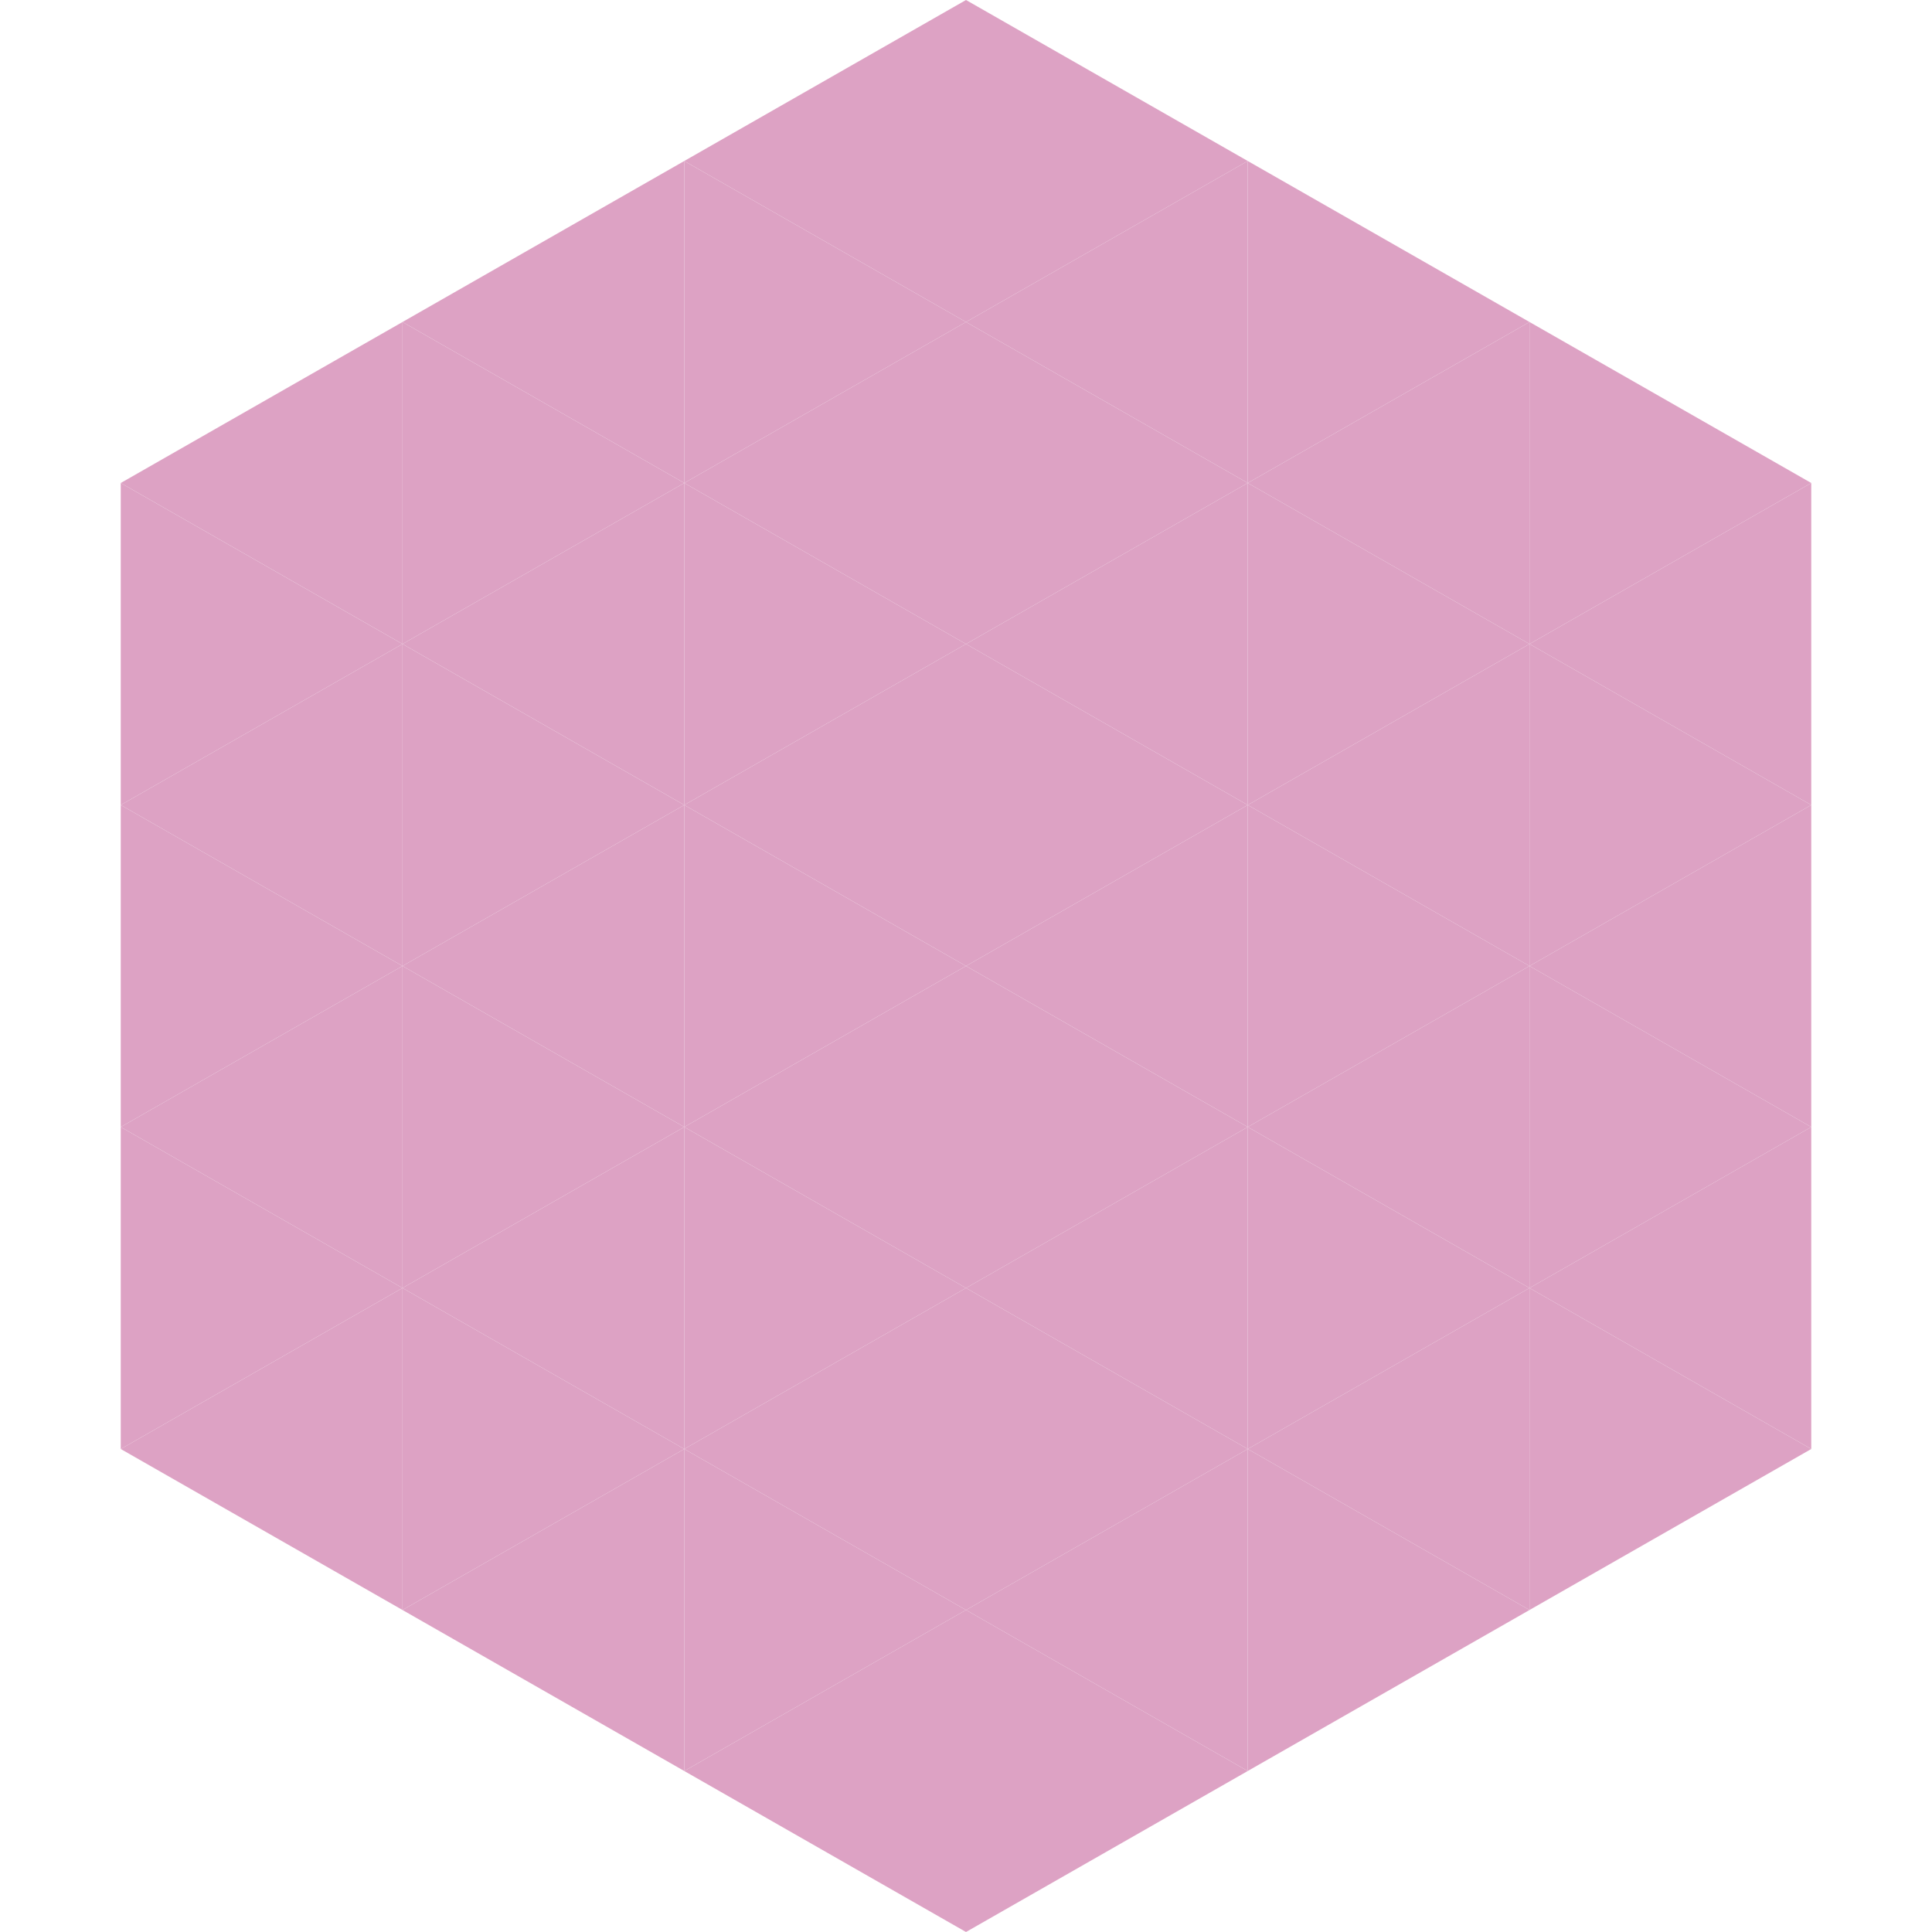 <?xml version="1.0"?>
<!-- Generated by SVGo -->
<svg width="240" height="240"
     xmlns="http://www.w3.org/2000/svg"
     xmlns:xlink="http://www.w3.org/1999/xlink">
<polygon points="50,40 15,60 50,80" style="fill:rgb(221,162,196)" />
<polygon points="190,40 225,60 190,80" style="fill:rgb(221,162,196)" />
<polygon points="15,60 50,80 15,100" style="fill:rgb(221,162,196)" />
<polygon points="225,60 190,80 225,100" style="fill:rgb(221,162,196)" />
<polygon points="50,80 15,100 50,120" style="fill:rgb(221,162,196)" />
<polygon points="190,80 225,100 190,120" style="fill:rgb(221,162,196)" />
<polygon points="15,100 50,120 15,140" style="fill:rgb(221,162,196)" />
<polygon points="225,100 190,120 225,140" style="fill:rgb(221,162,196)" />
<polygon points="50,120 15,140 50,160" style="fill:rgb(221,162,196)" />
<polygon points="190,120 225,140 190,160" style="fill:rgb(221,162,196)" />
<polygon points="15,140 50,160 15,180" style="fill:rgb(221,162,196)" />
<polygon points="225,140 190,160 225,180" style="fill:rgb(221,162,196)" />
<polygon points="50,160 15,180 50,200" style="fill:rgb(221,162,196)" />
<polygon points="190,160 225,180 190,200" style="fill:rgb(221,162,196)" />
<polygon points="15,180 50,200 15,220" style="fill:rgb(255,255,255); fill-opacity:0" />
<polygon points="225,180 190,200 225,220" style="fill:rgb(255,255,255); fill-opacity:0" />
<polygon points="50,0 85,20 50,40" style="fill:rgb(255,255,255); fill-opacity:0" />
<polygon points="190,0 155,20 190,40" style="fill:rgb(255,255,255); fill-opacity:0" />
<polygon points="85,20 50,40 85,60" style="fill:rgb(221,162,196)" />
<polygon points="155,20 190,40 155,60" style="fill:rgb(221,162,196)" />
<polygon points="50,40 85,60 50,80" style="fill:rgb(221,162,196)" />
<polygon points="190,40 155,60 190,80" style="fill:rgb(221,162,196)" />
<polygon points="85,60 50,80 85,100" style="fill:rgb(221,162,196)" />
<polygon points="155,60 190,80 155,100" style="fill:rgb(221,162,196)" />
<polygon points="50,80 85,100 50,120" style="fill:rgb(221,162,196)" />
<polygon points="190,80 155,100 190,120" style="fill:rgb(221,162,196)" />
<polygon points="85,100 50,120 85,140" style="fill:rgb(221,162,196)" />
<polygon points="155,100 190,120 155,140" style="fill:rgb(221,162,196)" />
<polygon points="50,120 85,140 50,160" style="fill:rgb(221,162,196)" />
<polygon points="190,120 155,140 190,160" style="fill:rgb(221,162,196)" />
<polygon points="85,140 50,160 85,180" style="fill:rgb(221,162,196)" />
<polygon points="155,140 190,160 155,180" style="fill:rgb(221,162,196)" />
<polygon points="50,160 85,180 50,200" style="fill:rgb(221,162,196)" />
<polygon points="190,160 155,180 190,200" style="fill:rgb(221,162,196)" />
<polygon points="85,180 50,200 85,220" style="fill:rgb(221,162,196)" />
<polygon points="155,180 190,200 155,220" style="fill:rgb(221,162,196)" />
<polygon points="120,0 85,20 120,40" style="fill:rgb(221,162,196)" />
<polygon points="120,0 155,20 120,40" style="fill:rgb(221,162,196)" />
<polygon points="85,20 120,40 85,60" style="fill:rgb(221,162,196)" />
<polygon points="155,20 120,40 155,60" style="fill:rgb(221,162,196)" />
<polygon points="120,40 85,60 120,80" style="fill:rgb(221,162,196)" />
<polygon points="120,40 155,60 120,80" style="fill:rgb(221,162,196)" />
<polygon points="85,60 120,80 85,100" style="fill:rgb(221,162,196)" />
<polygon points="155,60 120,80 155,100" style="fill:rgb(221,162,196)" />
<polygon points="120,80 85,100 120,120" style="fill:rgb(221,162,196)" />
<polygon points="120,80 155,100 120,120" style="fill:rgb(221,162,196)" />
<polygon points="85,100 120,120 85,140" style="fill:rgb(221,162,196)" />
<polygon points="155,100 120,120 155,140" style="fill:rgb(221,162,196)" />
<polygon points="120,120 85,140 120,160" style="fill:rgb(221,162,196)" />
<polygon points="120,120 155,140 120,160" style="fill:rgb(221,162,196)" />
<polygon points="85,140 120,160 85,180" style="fill:rgb(221,162,196)" />
<polygon points="155,140 120,160 155,180" style="fill:rgb(221,162,196)" />
<polygon points="120,160 85,180 120,200" style="fill:rgb(221,162,196)" />
<polygon points="120,160 155,180 120,200" style="fill:rgb(221,162,196)" />
<polygon points="85,180 120,200 85,220" style="fill:rgb(221,162,196)" />
<polygon points="155,180 120,200 155,220" style="fill:rgb(221,162,196)" />
<polygon points="120,200 85,220 120,240" style="fill:rgb(221,162,196)" />
<polygon points="120,200 155,220 120,240" style="fill:rgb(221,162,196)" />
<polygon points="85,220 120,240 85,260" style="fill:rgb(255,255,255); fill-opacity:0" />
<polygon points="155,220 120,240 155,260" style="fill:rgb(255,255,255); fill-opacity:0" />
</svg>

